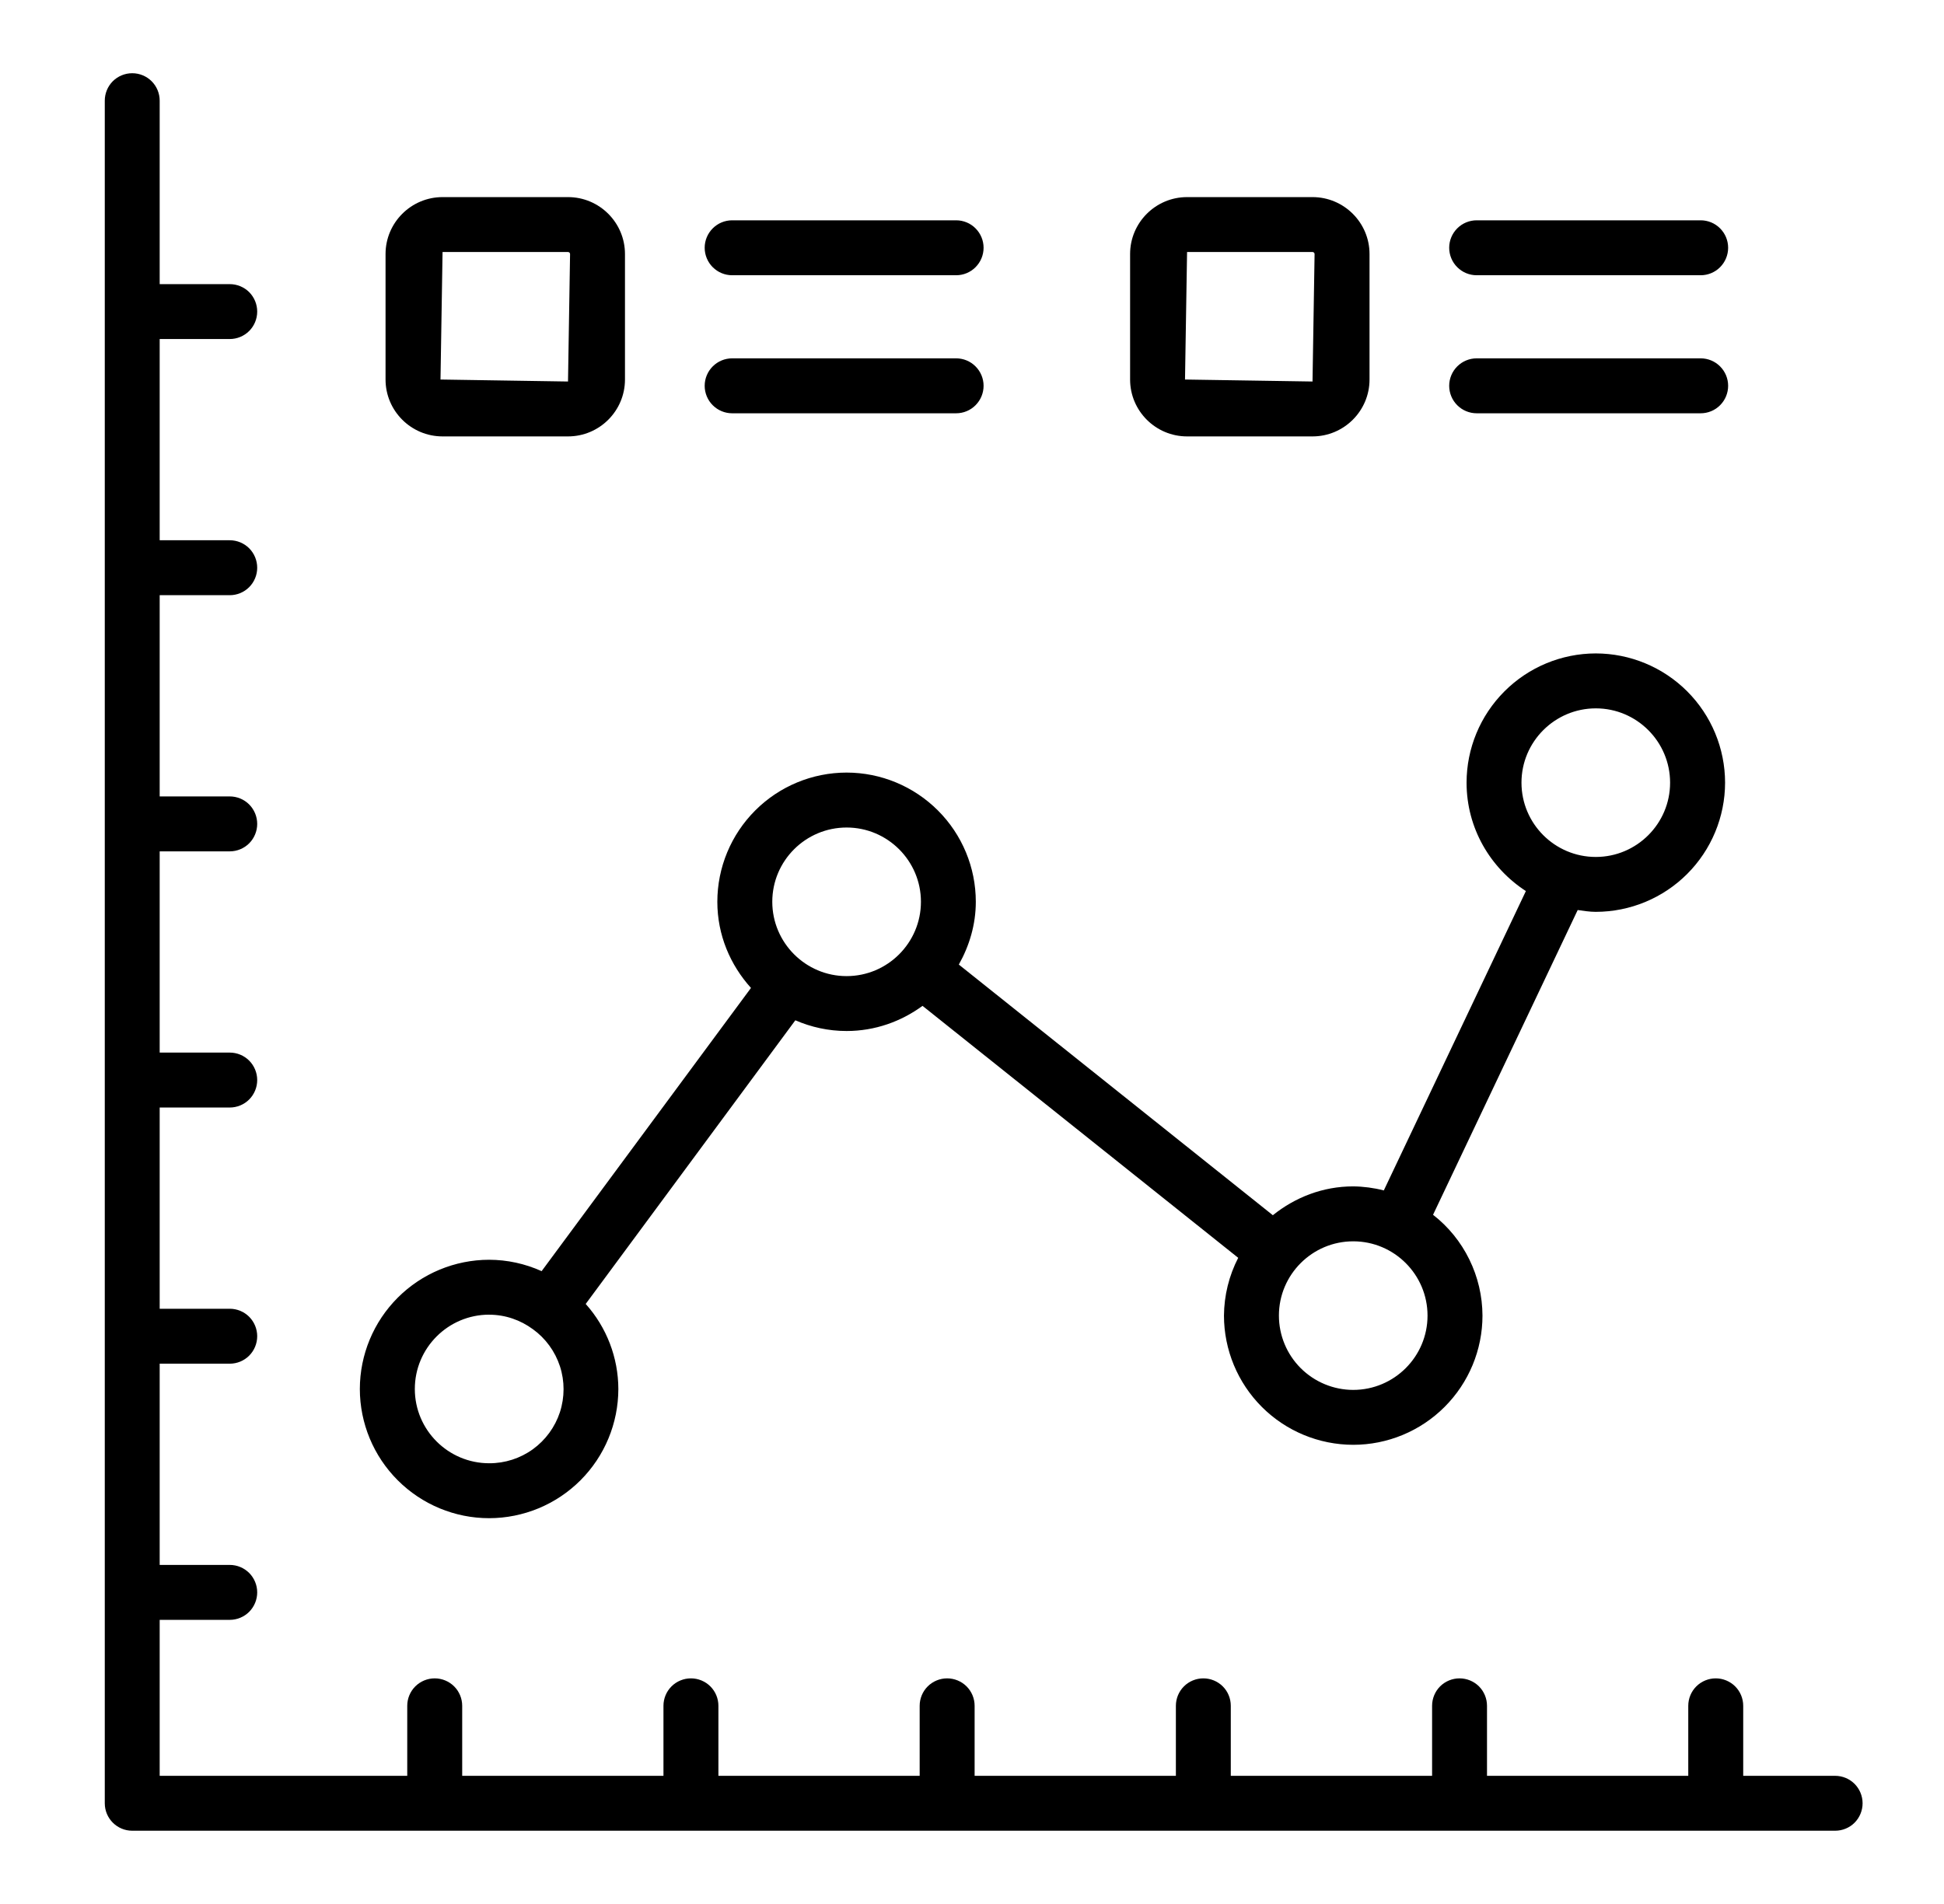<svg width="49" height="48" viewBox="0 0 49 48" fill="none" xmlns="http://www.w3.org/2000/svg">
<path d="M46.256 44.769H43.939V43.004C43.939 42.82 43.866 42.644 43.736 42.514C43.606 42.385 43.43 42.312 43.247 42.312C43.063 42.312 42.887 42.385 42.757 42.514C42.627 42.644 42.554 42.82 42.554 43.004V44.769H37.481V43.004C37.481 42.82 37.408 42.644 37.279 42.514C37.149 42.385 36.972 42.312 36.789 42.312C36.605 42.312 36.429 42.385 36.299 42.514C36.17 42.644 36.097 42.82 36.097 43.004V44.769H31.023V43.004C31.023 42.82 30.951 42.644 30.821 42.514C30.691 42.385 30.515 42.312 30.331 42.312C30.148 42.312 29.971 42.385 29.842 42.514C29.712 42.644 29.639 42.82 29.639 43.004V44.769H24.566V43.004C24.566 42.82 24.493 42.644 24.363 42.514C24.233 42.385 24.057 42.312 23.873 42.312C23.69 42.312 23.514 42.385 23.384 42.514C23.254 42.644 23.181 42.82 23.181 43.004V44.769H18.108V43.004C18.108 42.82 18.035 42.644 17.905 42.514C17.775 42.385 17.599 42.312 17.415 42.312C17.232 42.312 17.056 42.385 16.926 42.514C16.796 42.644 16.723 42.82 16.723 43.004V44.769H11.65V43.004C11.65 42.82 11.577 42.644 11.447 42.514C11.317 42.385 11.141 42.312 10.957 42.312C10.774 42.312 10.598 42.385 10.468 42.514C10.338 42.644 10.265 42.82 10.265 43.004V44.769H4.025V40.837H5.791C5.975 40.837 6.151 40.764 6.281 40.634C6.41 40.504 6.483 40.328 6.483 40.144C6.483 39.961 6.41 39.785 6.281 39.655C6.151 39.525 5.975 39.452 5.791 39.452H4.025V34.379H5.791C5.975 34.379 6.151 34.306 6.281 34.176C6.41 34.046 6.483 33.87 6.483 33.686C6.483 33.503 6.41 33.327 6.281 33.197C6.151 33.067 5.975 32.994 5.791 32.994H4.025V27.921H5.791C5.975 27.921 6.151 27.848 6.281 27.718C6.41 27.588 6.483 27.412 6.483 27.229C6.483 27.045 6.41 26.869 6.281 26.739C6.151 26.609 5.975 26.536 5.791 26.536H4.025V21.463H5.791C5.975 21.463 6.151 21.39 6.281 21.26C6.41 21.13 6.483 20.954 6.483 20.771C6.483 20.587 6.41 20.411 6.281 20.281C6.151 20.151 5.975 20.078 5.791 20.078H4.025V15.005H5.791C5.975 15.005 6.151 14.932 6.281 14.802C6.41 14.672 6.483 14.496 6.483 14.313C6.483 14.129 6.41 13.953 6.281 13.823C6.151 13.693 5.975 13.62 5.791 13.62H4.025V8.547H5.791C5.975 8.547 6.151 8.474 6.281 8.344C6.41 8.215 6.483 8.039 6.483 7.855C6.483 7.671 6.41 7.495 6.281 7.365C6.151 7.236 5.975 7.163 5.791 7.163H4.025V2.538C4.025 2.354 3.952 2.178 3.822 2.048C3.693 1.919 3.517 1.846 3.333 1.846C3.149 1.846 2.973 1.919 2.843 2.048C2.714 2.178 2.641 2.354 2.641 2.538V45.461C2.641 45.843 2.951 46.153 3.333 46.153H46.256C46.44 46.153 46.616 46.081 46.746 45.951C46.875 45.821 46.948 45.645 46.948 45.461C46.948 45.278 46.875 45.101 46.746 44.972C46.616 44.842 46.44 44.769 46.256 44.769Z" fill="black"/>
<path d="M12.329 38.274C13.192 38.273 14.02 37.93 14.631 37.319C15.242 36.708 15.585 35.88 15.586 35.017C15.584 34.226 15.291 33.463 14.763 32.873L20.047 25.722C20.444 25.894 20.879 25.992 21.339 25.992C22.056 25.992 22.714 25.752 23.253 25.358L31.21 31.71C30.977 32.161 30.855 32.66 30.851 33.167C30.852 34.031 31.196 34.859 31.806 35.469C32.417 36.08 33.245 36.423 34.109 36.424C34.973 36.424 35.801 36.08 36.412 35.469C37.023 34.858 37.367 34.03 37.367 33.166C37.365 32.676 37.252 32.192 37.036 31.752C36.821 31.312 36.508 30.926 36.121 30.625L39.767 22.942C39.918 22.963 40.067 22.988 40.223 22.988C41.087 22.987 41.915 22.644 42.526 22.033C43.137 21.422 43.481 20.594 43.482 19.731C43.481 18.867 43.137 18.039 42.526 17.428C41.915 16.817 41.087 16.474 40.223 16.473C39.359 16.474 38.531 16.818 37.921 17.429C37.31 18.04 36.966 18.868 36.966 19.732C36.966 20.877 37.564 21.882 38.461 22.464L34.88 30.011C34.628 29.946 34.369 29.912 34.109 29.909C33.339 29.909 32.641 30.188 32.083 30.636L24.168 24.317C24.432 23.847 24.596 23.311 24.596 22.734C24.596 21.87 24.252 21.042 23.641 20.432C23.03 19.821 22.202 19.477 21.338 19.477C20.474 19.478 19.646 19.821 19.036 20.432C18.425 21.043 18.081 21.871 18.081 22.734C18.081 23.572 18.407 24.328 18.929 24.906L13.652 32.046C13.236 31.858 12.785 31.76 12.329 31.759C11.465 31.76 10.637 32.103 10.026 32.714C9.415 33.325 9.071 34.153 9.07 35.017C9.071 35.881 9.415 36.709 10.026 37.319C10.637 37.93 11.465 38.274 12.329 38.274ZM40.224 17.858C41.256 17.858 42.096 18.698 42.096 19.732C42.096 20.764 41.256 21.604 40.223 21.604C39.19 21.604 38.35 20.764 38.35 19.731C38.35 18.698 39.19 17.858 40.224 17.858ZM35.982 33.167C35.982 34.2 35.142 35.04 34.108 35.04C33.611 35.039 33.135 34.841 32.784 34.49C32.433 34.139 32.236 33.663 32.236 33.166C32.236 32.134 33.076 31.294 34.109 31.294C35.142 31.294 35.982 32.134 35.982 33.167ZM21.34 20.862C22.372 20.862 23.213 21.702 23.213 22.734C23.213 23.767 22.373 24.608 21.339 24.608C20.307 24.608 19.466 23.767 19.466 22.734C19.466 21.701 20.306 20.862 21.34 20.862ZM12.33 33.144C12.742 33.144 13.122 33.282 13.431 33.509L13.432 33.51H13.433C13.753 33.742 13.991 34.069 14.114 34.445C14.236 34.821 14.235 35.226 14.113 35.602C13.99 35.977 13.751 36.304 13.431 36.536C13.111 36.767 12.725 36.891 12.33 36.889C11.296 36.889 10.456 36.049 10.456 35.017C10.456 33.983 11.296 33.143 12.33 33.143V33.144ZM11.155 11.002H14.317C15.109 11.002 15.753 10.359 15.753 9.568V6.404C15.753 5.613 15.109 4.969 14.317 4.969H11.155C10.363 4.969 9.718 5.613 9.718 6.404V9.568C9.718 10.359 10.363 11.002 11.155 11.002ZM11.155 6.353H14.317C14.345 6.353 14.369 6.376 14.369 6.404L14.317 9.618L11.103 9.568L11.155 6.353ZM18.454 6.939H24.1C24.284 6.939 24.46 6.866 24.589 6.736C24.719 6.606 24.792 6.43 24.792 6.246C24.792 6.063 24.719 5.887 24.589 5.757C24.46 5.627 24.284 5.554 24.1 5.554H18.454C18.271 5.554 18.095 5.627 17.965 5.757C17.835 5.887 17.762 6.063 17.762 6.246C17.762 6.43 17.835 6.606 17.965 6.736C18.095 6.866 18.271 6.939 18.454 6.939ZM18.454 10.419H24.1C24.284 10.419 24.46 10.346 24.589 10.216C24.719 10.086 24.792 9.91 24.792 9.726C24.792 9.543 24.719 9.367 24.589 9.237C24.46 9.107 24.284 9.034 24.1 9.034H18.454C18.271 9.034 18.095 9.107 17.965 9.237C17.835 9.367 17.762 9.543 17.762 9.726C17.762 9.91 17.835 10.086 17.965 10.216C18.095 10.346 18.271 10.419 18.454 10.419ZM29.921 11.002H33.083C33.875 11.002 34.52 10.359 34.52 9.568V6.404C34.52 5.613 33.875 4.969 33.083 4.969H29.921C29.129 4.969 28.485 5.613 28.485 6.404V9.568C28.485 10.359 29.129 11.002 29.921 11.002ZM29.921 6.353H33.083C33.111 6.353 33.135 6.376 33.135 6.404L33.083 9.618L29.869 9.568L29.921 6.353ZM37.221 6.939H42.867C43.05 6.939 43.227 6.866 43.356 6.736C43.486 6.606 43.559 6.43 43.559 6.246C43.559 6.063 43.486 5.887 43.356 5.757C43.227 5.627 43.05 5.554 42.867 5.554H37.221C37.037 5.554 36.861 5.627 36.731 5.757C36.601 5.887 36.528 6.063 36.528 6.246C36.528 6.43 36.601 6.606 36.731 6.736C36.861 6.866 37.037 6.939 37.221 6.939ZM37.221 10.419H42.867C43.05 10.419 43.227 10.346 43.356 10.216C43.486 10.086 43.559 9.91 43.559 9.726C43.559 9.543 43.486 9.367 43.356 9.237C43.227 9.107 43.05 9.034 42.867 9.034H37.221C37.037 9.034 36.861 9.107 36.731 9.237C36.601 9.367 36.528 9.543 36.528 9.726C36.528 9.91 36.601 10.086 36.731 10.216C36.861 10.346 37.037 10.419 37.221 10.419Z" fill="black"/>
</svg>
